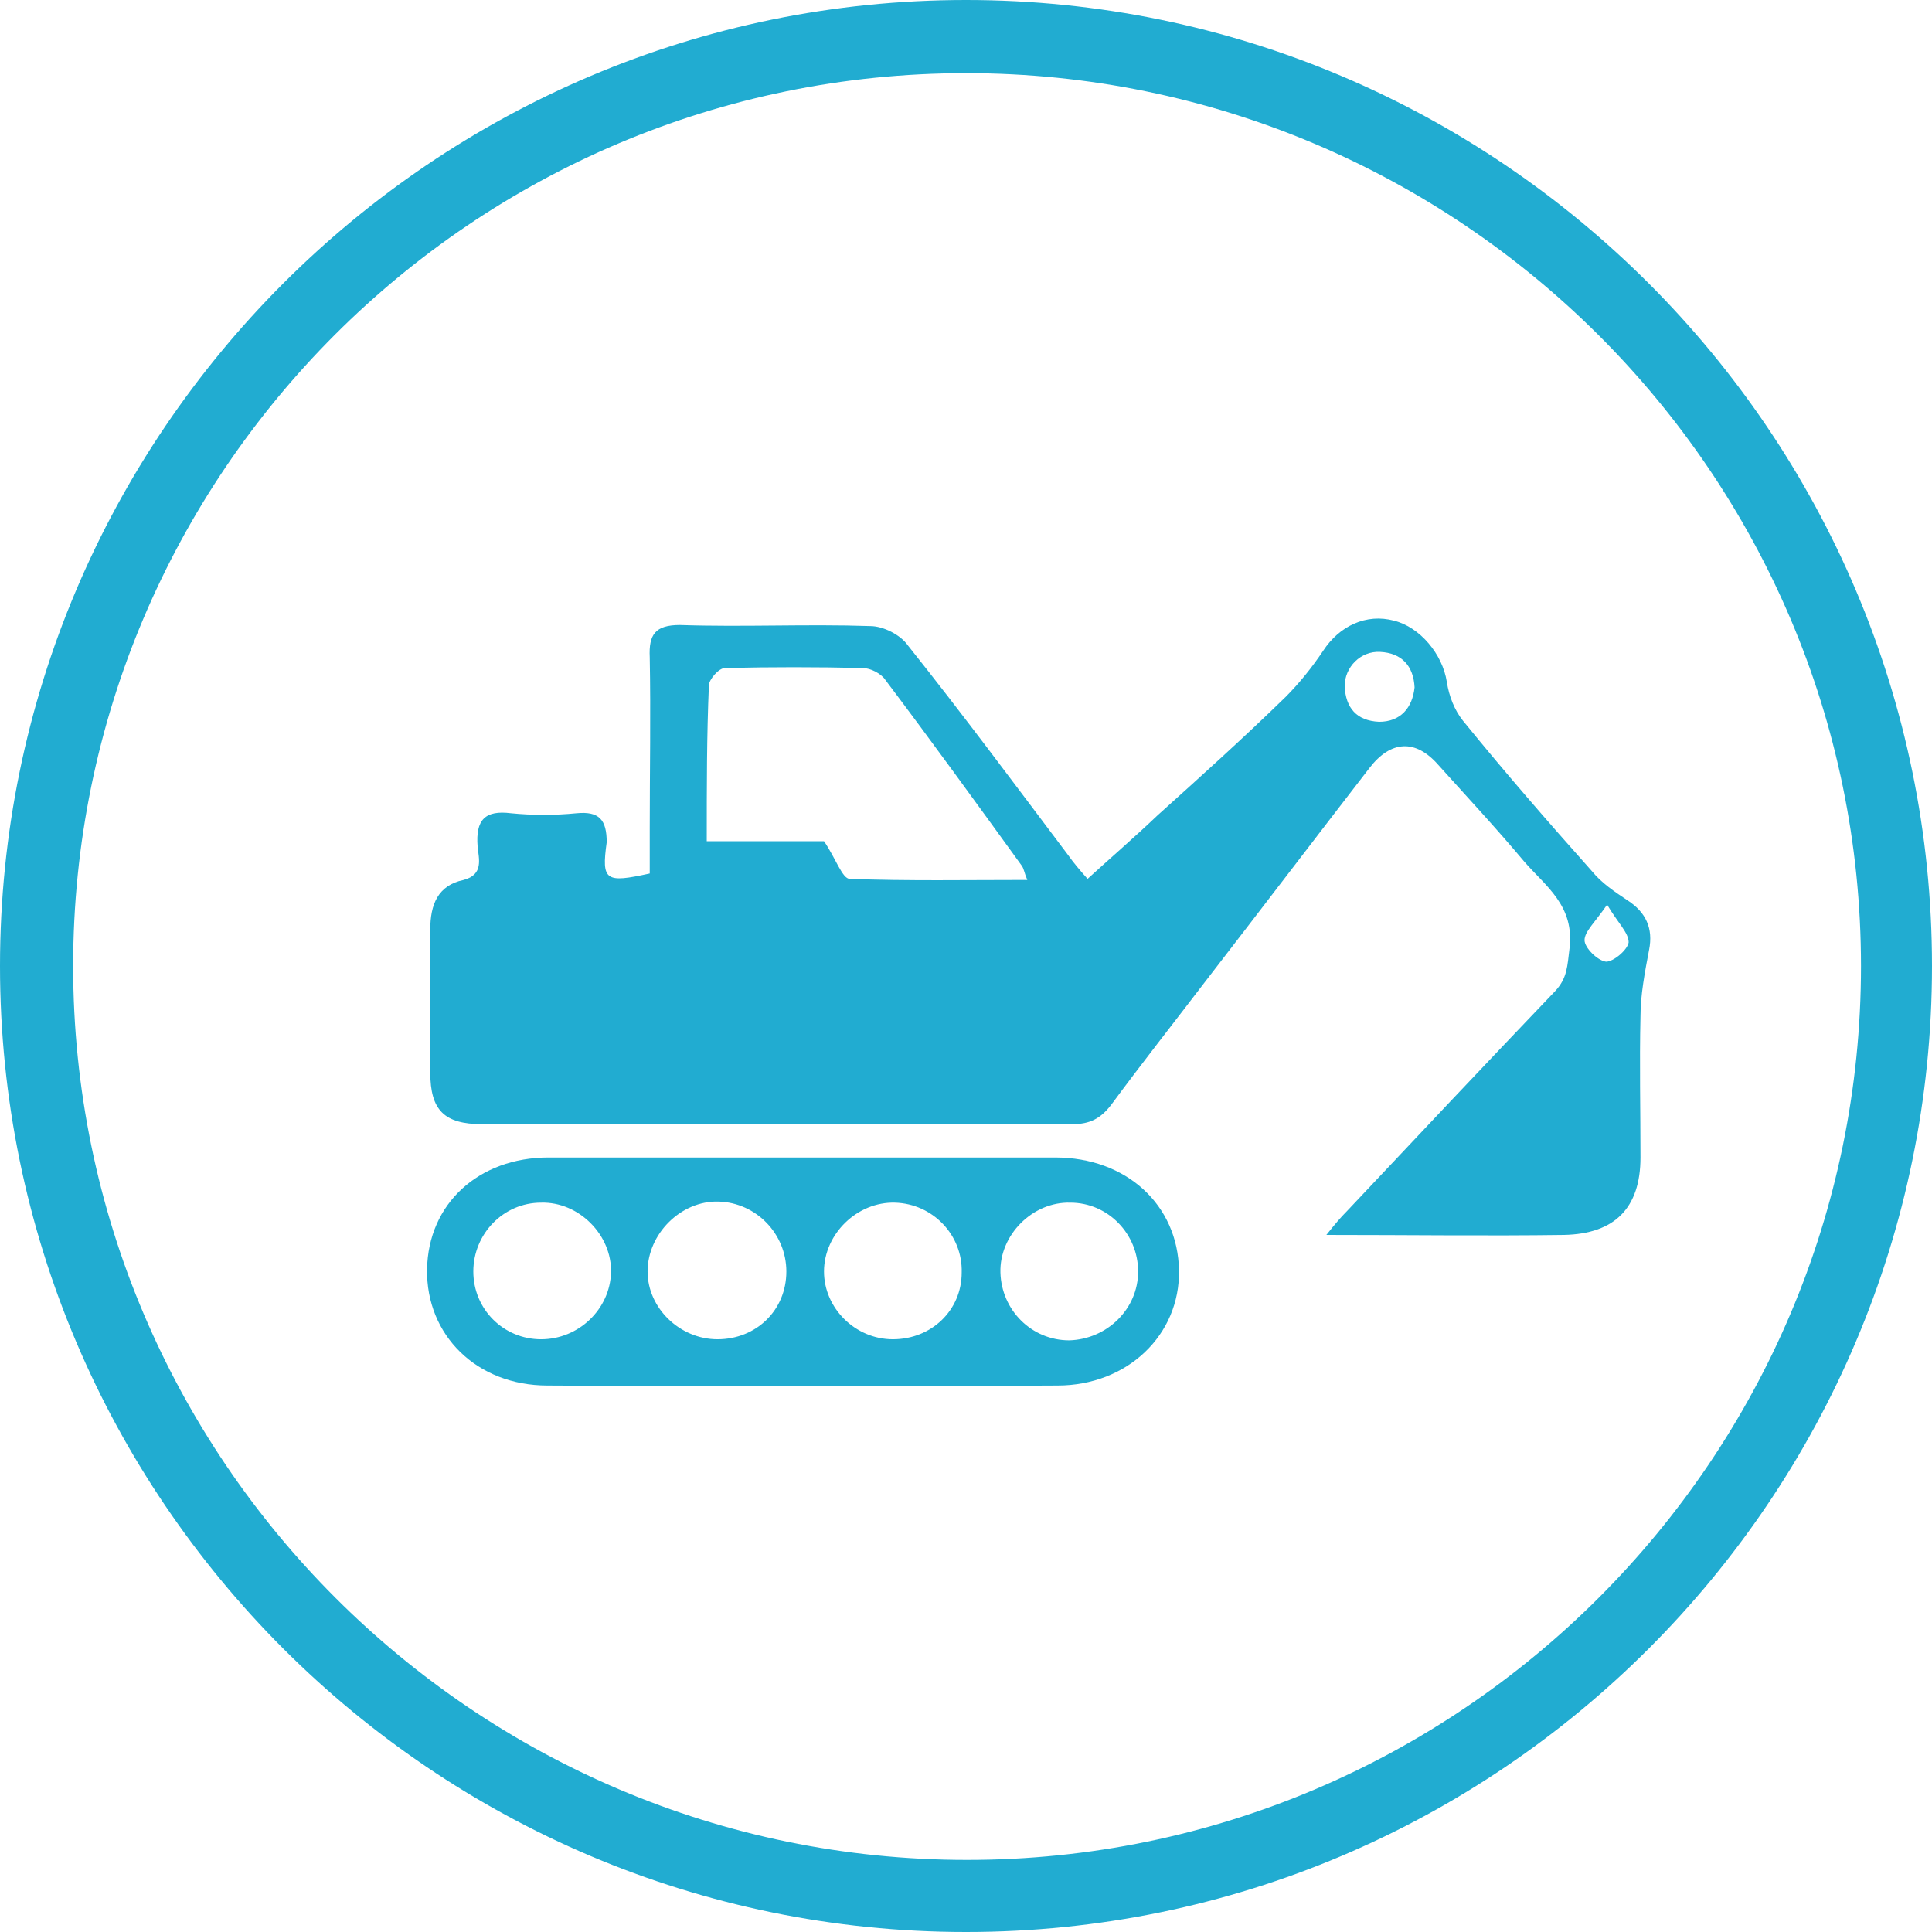 <?xml version="1.0" encoding="utf-8"?>
<!-- Generator: Adobe Illustrator 25.2.0, SVG Export Plug-In . SVG Version: 6.00 Build 0)  -->
<svg version="1.1" id="Layer_1" xmlns="http://www.w3.org/2000/svg" xmlns:xlink="http://www.w3.org/1999/xlink" x="0px" y="0px"
	 viewBox="0 0 179.6 179.6" style="enable-background:new 0 0 179.6 179.6;" xml:space="preserve">
<style type="text/css">
	.st0{fill:#21ACD1;}
</style>
<g>
	<path class="st0" d="M60.4,81.2c0-1.4,0-2.8,0-4.2c0-5.3,0.1-10.6,0-15.9c-0.1-2.1,0.5-3,2.8-3c5.9,0.2,11.8-0.1,17.7,0.1
		c1.2,0,2.8,0.8,3.5,1.8c5.1,6.4,10,13,14.9,19.5c0.5,0.7,1,1.3,1.8,2.2c2.2-2,4.4-3.9,6.5-5.9c4-3.6,8-7.2,11.9-11
		c1.3-1.3,2.5-2.8,3.5-4.3c1.5-2.3,4-3.5,6.6-2.8c2.4,0.6,4.5,3.1,4.9,5.7c0.2,1.3,0.7,2.6,1.5,3.6c3.9,4.8,7.9,9.4,12,14
		c0.9,1.1,2.1,1.9,3.3,2.7c1.7,1.1,2.4,2.6,2,4.6c-0.4,2.1-0.8,4.2-0.8,6.2c-0.1,4.3,0,8.7,0,13.1c0,4.7-2.4,7.1-7.1,7.2
		c-7.2,0.1-14.3,0-22.1,0c0.8-1,1.3-1.6,1.9-2.2c6.4-6.8,12.9-13.7,19.4-20.5c1.1-1.2,1.1-2.3,1.3-3.9c0.5-4-2.2-5.8-4.2-8.1
		c-2.6-3.1-5.3-6-8-9c-2.1-2.4-4.4-2.3-6.4,0.3c-5.1,6.6-10.2,13.3-15.3,19.9c-2.9,3.8-5.9,7.6-8.7,11.4c-1,1.3-2,1.8-3.6,1.8
		c-18.3-0.1-36.6,0-54.9,0c-3.5,0-4.8-1.3-4.8-4.8c0-4.4,0-8.9,0-13.3c0-2.3,0.7-4.1,3.1-4.6c1.9-0.5,1.4-2,1.3-3.1
		c-0.2-2.5,0.7-3.4,3.1-3.1c2,0.2,4.1,0.2,6.1,0c2.1-0.2,2.8,0.6,2.8,2.7C55.9,81.9,56.3,82.1,60.4,81.2z M65.7,78.2
		c4.1,0,7.9,0,10.9,0c1.1,1.6,1.7,3.5,2.4,3.5c5.4,0.2,10.8,0.1,16.5,0.1c-0.3-0.7-0.3-1-0.5-1.3c-4.2-5.8-8.4-11.6-12.7-17.3
		c-0.4-0.6-1.4-1.1-2.1-1.1c-4.3-0.1-8.5-0.1-12.8,0c-0.6,0-1.5,1.1-1.5,1.6C65.7,68.4,65.7,73,65.7,78.2z M131.5,63.9
		c-0.1-2-1.2-3.2-3.2-3.3c-1.8-0.1-3.3,1.4-3.3,3.2c0.1,2,1.1,3.2,3.2,3.3C130.2,67.1,131.3,65.8,131.5,63.9z M149.4,84.1
		c-1.1,1.6-2.1,2.5-2.1,3.3c0,0.7,1.2,1.9,2,2c0.7,0,2-1.1,2.1-1.8C151.4,86.7,150.4,85.8,149.4,84.1z"/>
</g>
<g>
	<path class="st0" d="M74.5,107.6c7.9,0,15.7,0,23.6,0c6.6,0,11.4,4.4,11.5,10.5c0.1,6-4.8,10.7-11.3,10.7
		c-15.8,0.1-31.6,0.1-47.4,0c-6.6,0-11.3-4.7-11.2-10.8c0.1-6.1,4.8-10.4,11.3-10.4C58.8,107.6,66.6,107.6,74.5,107.6z M105.8,118.2
		c0-3.5-2.8-6.4-6.3-6.4c-3.5-0.1-6.6,3-6.5,6.5c0.1,3.5,2.9,6.3,6.4,6.3C102.9,124.5,105.8,121.7,105.8,118.2z M83,124.5
		c3.6,0,6.4-2.7,6.4-6.2c0.1-3.5-2.7-6.4-6.2-6.5c-3.5-0.1-6.6,2.9-6.6,6.4C76.6,121.6,79.5,124.5,83,124.5z M50.3,124.5
		c3.5,0,6.4-2.8,6.5-6.2c0.1-3.5-3-6.6-6.5-6.5c-3.5,0-6.3,2.9-6.3,6.4C44,121.7,46.8,124.5,50.3,124.5z M73.1,118.2
		c0-3.5-2.8-6.4-6.3-6.5c-3.5-0.1-6.6,3-6.6,6.5c0,3.4,3,6.3,6.5,6.3C70.3,124.5,73.1,121.8,73.1,118.2z"/>
</g>
<g>
	<path class="st0" d="M89.8,179.6C40.3,179.6,0,139.3,0,89.8S40.3,0,89.8,0s89.8,40.3,89.8,89.8S139.3,179.6,89.8,179.6z M89.8,6.8
		C44,6.8,6.8,44,6.8,89.8s37.3,83.1,83.1,83.1s83.1-37.3,83.1-83.1S135.6,6.8,89.8,6.8z"/>
</g>
</svg>
